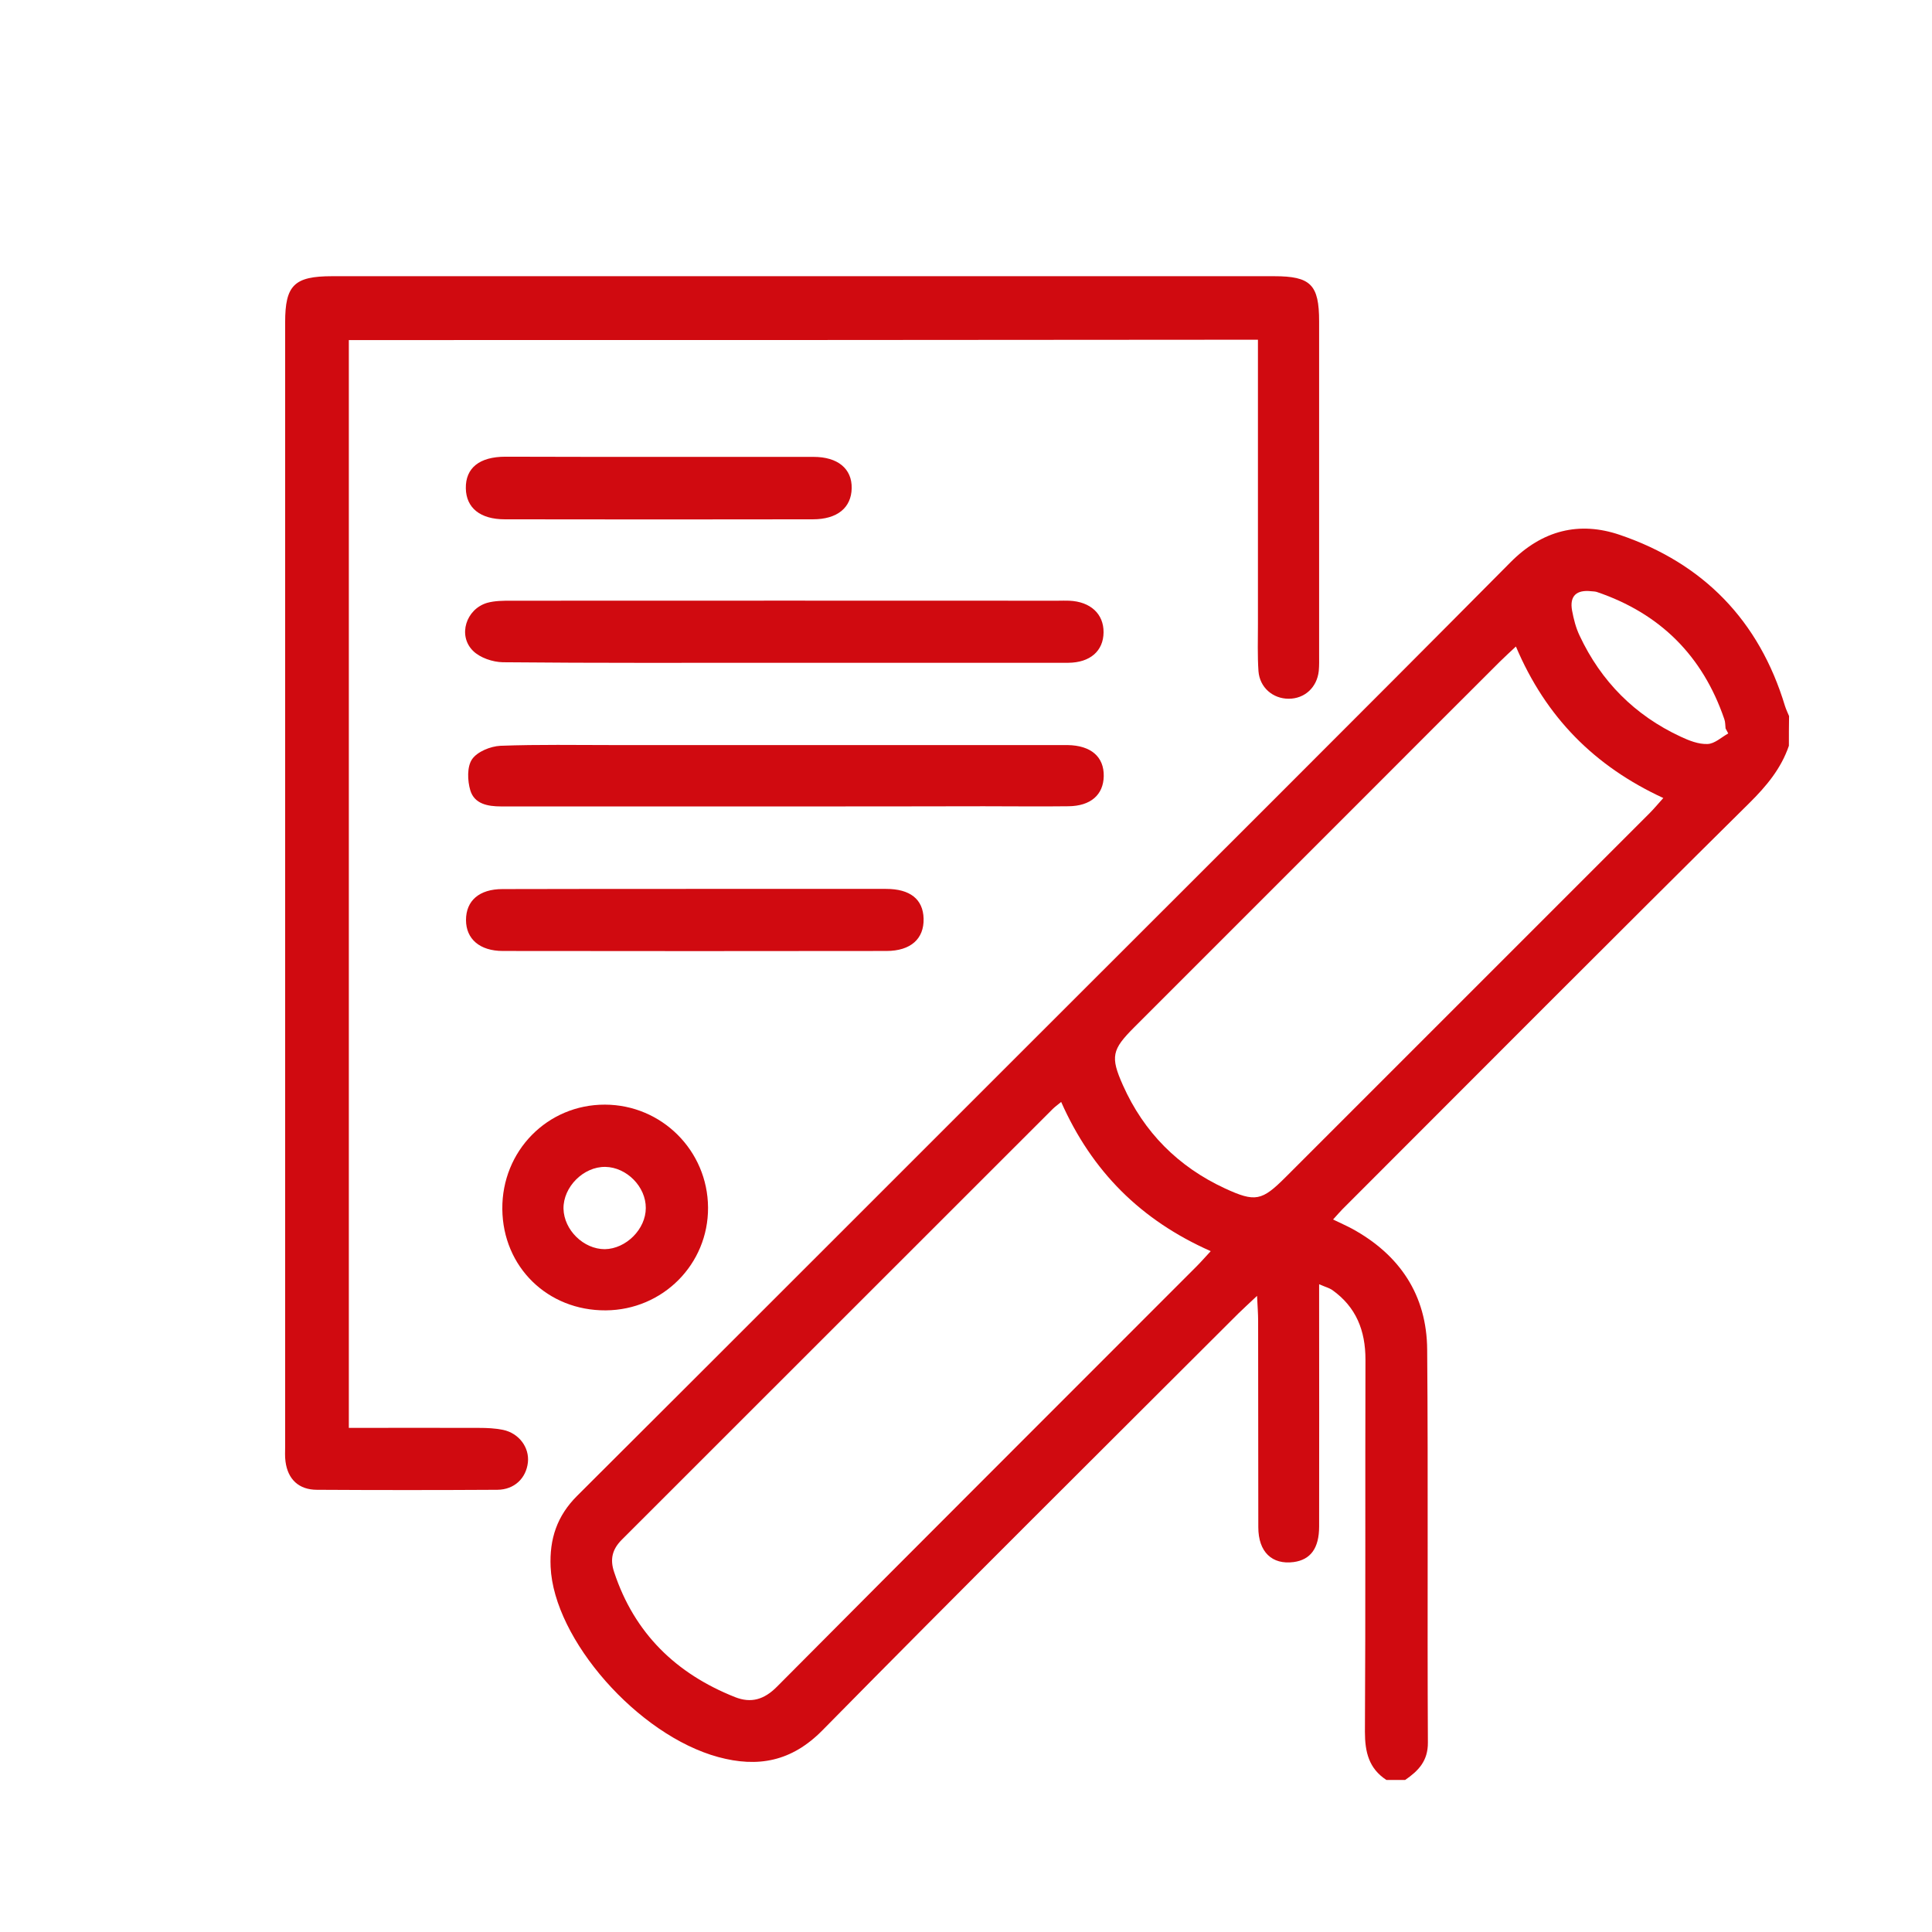 <?xml version="1.0" encoding="utf-8"?>
<!-- Generator: Adobe Illustrator 26.0.3, SVG Export Plug-In . SVG Version: 6.00 Build 0)  -->
<svg version="1.1" id="Capa_1" xmlns="http://www.w3.org/2000/svg" xmlns:xlink="http://www.w3.org/1999/xlink" x="0px" y="0px"
	 viewBox="0 0 1080 1080" style="enable-background:new 0 0 1080 1080;" xml:space="preserve">
<style type="text/css">
	.st0{fill:#D00A10;}
	.st1{fill:none;stroke:#000000;stroke-width:165;stroke-miterlimit:10;}
	.st2{fill:none;stroke:#000000;stroke-width:210;stroke-miterlimit:10;}
	.st3{fill:#FFFFFF;}
	.st4{fill-rule:evenodd;clip-rule:evenodd;fill:#003D7C;}
	.st5{fill-rule:evenodd;clip-rule:evenodd;fill:#D00A10;}
</style>
<path class="st0" d="M1000,416.9c-4.4,12.8-12.5,22.5-22.2,32.1c-76.1,75.3-151.7,151.3-227.4,227c-1.5,1.5-2.8,3.1-5.2,5.7
	c3.9,1.9,7.3,3.4,10.5,5.1c26.8,14.6,41.9,37.2,42.1,67.7c0.6,73.2,0,146.3,0.4,219.5c0.1,10.4-5.3,15.9-12.7,21c-3.5,0-7,0-10.5,0
	c-9.8-6.4-12-15.6-12-26.9c0.4-69.4,0.1-138.7,0.3-208.1c0-16.2-5.2-29.4-18.6-38.9c-1.6-1.1-3.6-1.6-7.3-3.2c0,5.1,0,8.8,0,12.4
	c0,41,0.1,82,0,123c0,12.2-4.8,18.6-14.2,19.9c-12.1,1.6-19.8-5.6-19.8-19.5c-0.1-38.5,0-77.1-0.1-115.6c0-3.7-0.3-7.4-0.6-13.7
	c-4.7,4.4-7.6,7.1-10.5,9.9c-77.6,77.5-155.4,154.7-232.4,232.9c-17.3,17.6-36.2,21-58.3,15c-44.9-12.2-91.9-65.7-93.7-106.3
	c-0.7-15.7,3.6-28.5,14.8-39.7c86.1-85.8,172-171.9,258-257.8c87.9-87.9,176.1-175.7,263.7-264c17.9-18.1,38.6-23.1,61.2-15.4
	c46.7,15.9,77.9,47.9,92.3,95.6c0.6,1.9,1.5,3.8,2.3,5.7C1000,405.7,1000,411.3,1000,416.9z M593.2,616c-2.2,1.8-3.6,2.8-4.8,4
	c-80.3,80.2-160.5,160.5-240.8,240.7c-5.4,5.4-6.7,11-4.3,18.1c11.3,34.2,34.6,56.8,67.6,69.9c8.9,3.5,16.2,1.5,23.5-5.9
	c78-78.5,156.4-156.7,234.6-235c2.6-2.6,4.9-5.3,7.8-8.4C637.7,682.1,610.4,654.8,593.2,616z M847.4,361.4c-3.6,3.4-6.4,5.9-9.1,8.6
	c-24.8,24.7-49.5,49.5-74.3,74.3c-43.3,43.3-86.7,86.7-130,130c-12.4,12.4-13.4,16.4-6.3,32.3c11.7,26.3,30.9,45.6,57,57.7
	c17.1,7.9,20.7,7,34-6.3c67.9-67.9,135.7-135.7,203.6-203.6c2.4-2.4,4.5-5,7.5-8.3C891.5,428.4,864.2,401.1,847.4,361.4z M966.1,410
	c-0.5-0.9-1-1.8-1.5-2.8c-0.2-1.7-0.1-3.6-0.7-5.2c-12.1-35.4-35.9-59.1-71.3-71.1c-1-0.3-2.1-0.3-3.1-0.4
	c-8.1-0.9-12.2,2.5-10.7,10.8c0.9,4.8,2.1,9.6,4.2,14c12,25.6,30.9,44.6,56.5,56.5c4.7,2.2,10,4.3,15,4.1
	C958.5,415.8,962.3,412.1,966.1,410z"/>
<path class="st0" d="M195,190.1c0,202.9,0,404.9,0,608.1c24.6,0,48.7-0.1,72.7,0c4.5,0,9.1,0.2,13.5,1.1c9,1.9,14.8,9.9,13.9,18.2
	c-1,8.9-7.6,15.2-17,15.3c-33.6,0.2-67.3,0.2-100.9,0c-10.1,0-16.3-5.8-17.6-15.8c-0.4-2.8-0.2-5.6-0.2-8.4c0-209.5,0-419,0-628.4
	c0-20.8,5.1-25.8,26.3-25.8c175.5,0,351,0,526.5,0c20.5,0,25.2,4.7,25.2,25.3c0,62,0,124,0,186c0,3.2,0.1,6.3-0.2,9.4
	c-1,9.2-7.9,15.5-16.8,15.5c-8.9,0-16.2-6.3-16.9-15.4c-0.6-8.7-0.3-17.5-0.3-26.3c0-48.7,0-97.4,0-146.1c0-4.1,0-8.2,0-12.9
	C533.3,190.1,364.6,190.1,195,190.1z"/>
<path class="st0" d="M437.6,370.5c-52.2,0-104.3,0.2-156.5-0.3c-5.7-0.1-12.8-2.5-16.7-6.4c-8.6-8.5-3.9-23.3,7.9-26.8
	c4.3-1.2,9-1.2,13.5-1.2c101.9-0.1,203.7,0,305.6,0c2.1,0,4.2-0.1,6.3,0c11.9,0.5,19.3,7.4,19.2,17.7c-0.1,10.4-7.5,16.9-19.7,17
	C544.1,370.5,490.9,370.5,437.6,370.5z"/>
<path class="st0" d="M437.6,450.8c-52.5,0-105,0-157.5,0c-7.5,0-14.9-1.4-17.2-9c-1.6-5.4-1.9-13.2,1-17.4
	c2.9-4.2,10.2-7.2,15.8-7.5c21.3-0.8,42.7-0.4,64-0.4c81.6,0,163.1,0,244.7,0c2.8,0,5.6,0,8.4,0c13,0.2,20.4,6.5,20.2,17.4
	c-0.2,10.4-7.3,16.7-19.8,16.8c-15.7,0.2-31.5,0-47.3,0C512.5,450.8,475.1,450.8,437.6,450.8z"/>
<path class="st0" d="M338.6,732.5c-32.5,0.2-57.5-24.3-57.8-56.6c-0.3-32.5,25.2-58.5,57.4-58.4c31.7,0.1,57.4,25.7,57.6,57.5
	C396,706.7,370.5,732.3,338.6,732.5z M361,675.3c0.1-11.9-10.7-22.8-22.6-23c-12.2-0.2-23.6,11.2-23.4,23.4
	c0.3,11.9,11.2,22.6,23.1,22.6C350,698.1,361,687.1,361,675.3z"/>
<path class="st0" d="M389.1,496.9c35.4,0,70.8,0,106.2,0c13.5,0,20.7,5.8,21,16.6c0.3,11.3-7.2,18.1-20.8,18.1
	c-71.5,0.1-142.9,0.1-214.4,0c-12.9,0-20.6-6.7-20.6-17.3c0-10.8,7.4-17.3,20.4-17.3C316.9,496.9,353,496.9,389.1,496.9z"/>
<path class="st0" d="M368.7,255.4c28.7,0,57.4,0,86.1,0c13.5,0,21.5,6.6,21.3,17.5c-0.2,10.9-8,17.4-21.7,17.4
	c-57.4,0.1-114.8,0.1-172.2,0c-13.8,0-21.6-6.4-21.8-17.3c-0.2-11.4,7.6-17.7,22.2-17.7C311.3,255.4,340,255.4,368.7,255.4z"/>
</svg>
